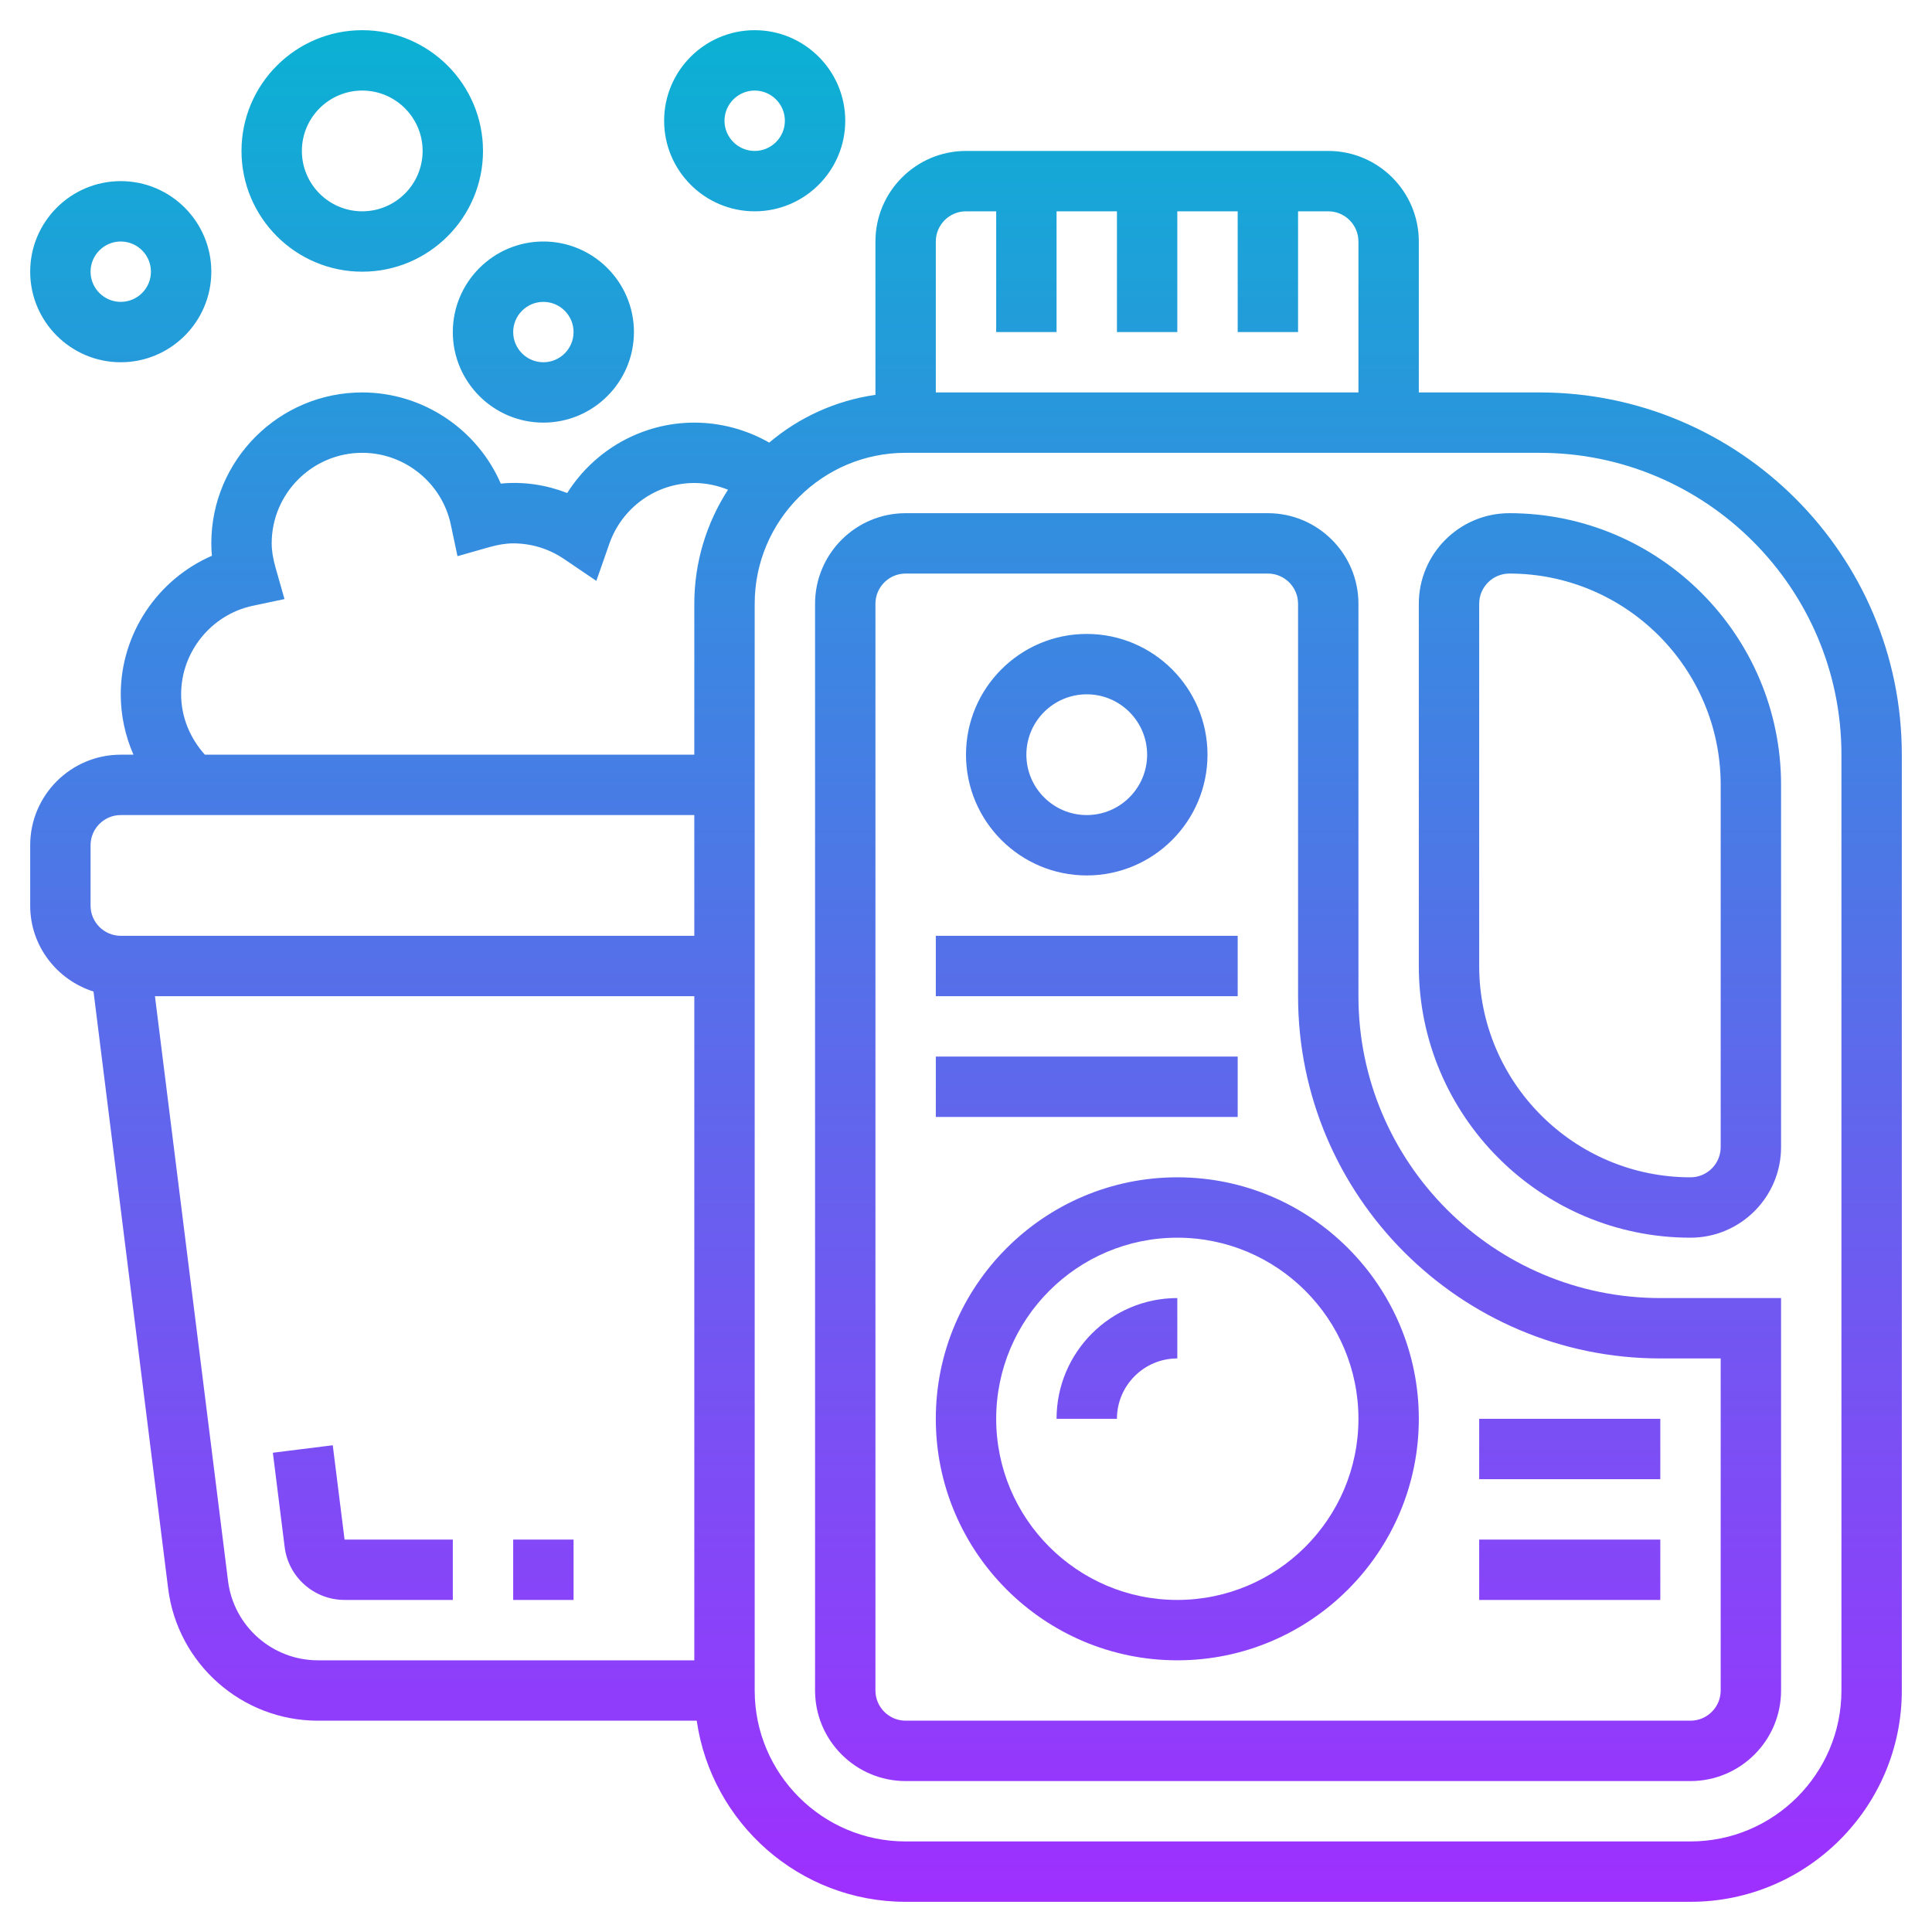 <?xml version="1.0" encoding="UTF-8"?> <svg xmlns="http://www.w3.org/2000/svg" xmlns:xlink="http://www.w3.org/1999/xlink" id="Layer_5" height="512" viewBox="0 0 64 64" width="512"><linearGradient id="SVGID_1_" gradientUnits="userSpaceOnUse" x1="32" x2="32" y1="63" y2="1"><stop offset="0" stop-color="#9f2fff"></stop><stop offset="1" stop-color="#0bb1d3"></stop></linearGradient><path d="m51 13h-4v-5c0-1.654-1.346-3-3-3h-12c-1.654 0-3 1.346-3 3v5.08c-1.329.191-2.539.752-3.518 1.582-.752-.429-1.607-.662-2.482-.662-1.728 0-3.308.903-4.21 2.331-.692-.266-1.432-.387-2.201-.311-.778-1.796-2.577-3.02-4.589-3.02-2.757 0-5 2.243-5 5 0 .136.006.272.02.411-1.796.778-3.02 2.577-3.02 4.589 0 .696.148 1.376.421 2h-.421c-1.654 0-3 1.346-3 3v2c0 1.338.886 2.461 2.098 2.846l2.472 19.774c.311 2.497 2.445 4.38 4.961 4.38h12.549c.488 3.387 3.401 6 6.92 6h26c3.86 0 7-3.14 7-7v-31c0-6.617-5.383-12-12-12zm-19-6h1v4h2v-4h2v4h2v-4h2v4h2v-4h1c.551 0 1 .449 1 1v5h-14v-5c0-.551.449-1 1-1zm-26 16c0-1.408.999-2.642 2.376-2.933l1.048-.222-.293-1.031c-.089-.312-.131-.571-.131-.814 0-1.654 1.346-3 3-3 1.408 0 2.642.999 2.933 2.376l.222 1.048 1.031-.293c.312-.089.571-.131.814-.131.602 0 1.182.178 1.679.514l1.076.728.429-1.226c.421-1.206 1.553-2.016 2.816-2.016.386 0 .763.081 1.116.223-.703 1.091-1.116 2.385-1.116 3.777v5h-16.213c-.495-.549-.787-1.254-.787-2zm-3 5c0-.551.449-1 1-1h19v4h-19c-.551 0-1-.449-1-1zm4.554 24.372-2.421-19.372h17.867v22h-12.469c-1.51 0-2.79-1.13-2.977-2.628zm53.446 3.628c0 2.757-2.243 5-5 5h-26c-2.757 0-5-2.243-5-5v-36c0-2.757 2.243-5 5-5h21c5.514 0 10 4.486 10 10zm-11-39c-1.654 0-3 1.346-3 3v12c0 4.962 4.038 9 9 9 1.654 0 3-1.346 3-3v-12c0-4.962-4.038-9-9-9zm7 21c0 .551-.449 1-1 1-3.86 0-7-3.14-7-7v-12c0-.551.449-1 1-1 3.86 0 7 3.14 7 7zm-12-5v-13c0-1.654-1.346-3-3-3h-12c-1.654 0-3 1.346-3 3v36c0 1.654 1.346 3 3 3h26c1.654 0 3-1.346 3-3v-13h-4c-5.514 0-10-4.486-10-10zm12 23c0 .551-.449 1-1 1h-26c-.551 0-1-.449-1-1v-36c0-.551.449-1 1-1h12c.551 0 1 .449 1 1v13c0 6.617 5.383 12 12 12h2zm-45.586-5h3.586v2h-3.586c-1.007 0-1.86-.753-1.984-1.752l-.391-3.124 1.984-.248zm-7.414-39c1.654 0 3-1.346 3-3s-1.346-3-3-3-3 1.346-3 3 1.346 3 3 3zm0-4c.551 0 1 .449 1 1s-.449 1-1 1-1-.449-1-1 .449-1 1-1zm11 3c0 1.654 1.346 3 3 3s3-1.346 3-3-1.346-3-3-3-3 1.346-3 3zm4 0c0 .551-.449 1-1 1s-1-.449-1-1 .449-1 1-1 1 .449 1 1zm3-7c0 1.654 1.346 3 3 3s3-1.346 3-3-1.346-3-3-3-3 1.346-3 3zm4 0c0 .551-.449 1-1 1s-1-.449-1-1 .449-1 1-1 1 .449 1 1zm-14 5c2.206 0 4-1.794 4-4s-1.794-4-4-4-4 1.794-4 4 1.794 4 4 4zm0-6c1.103 0 2 .897 2 2s-.897 2-2 2-2-.897-2-2 .897-2 2-2zm27 36c-4.411 0-8 3.589-8 8s3.589 8 8 8 8-3.589 8-8-3.589-8-8-8zm0 14c-3.309 0-6-2.691-6-6s2.691-6 6-6 6 2.691 6 6-2.691 6-6 6zm0-10v2c-1.103 0-2 .897-2 2h-2c0-2.206 1.794-4 4-4zm10 4h6v2h-6zm0 4h6v2h-6zm-13-22c2.206 0 4-1.794 4-4s-1.794-4-4-4-4 1.794-4 4 1.794 4 4 4zm0-6c1.103 0 2 .897 2 2s-.897 2-2 2-2-.897-2-2 .897-2 2-2zm5 10h-10v-2h10zm0 4h-10v-2h10zm-22 14v2h-2v-2z" fill="url(#SVGID_1_)"></path></svg> 